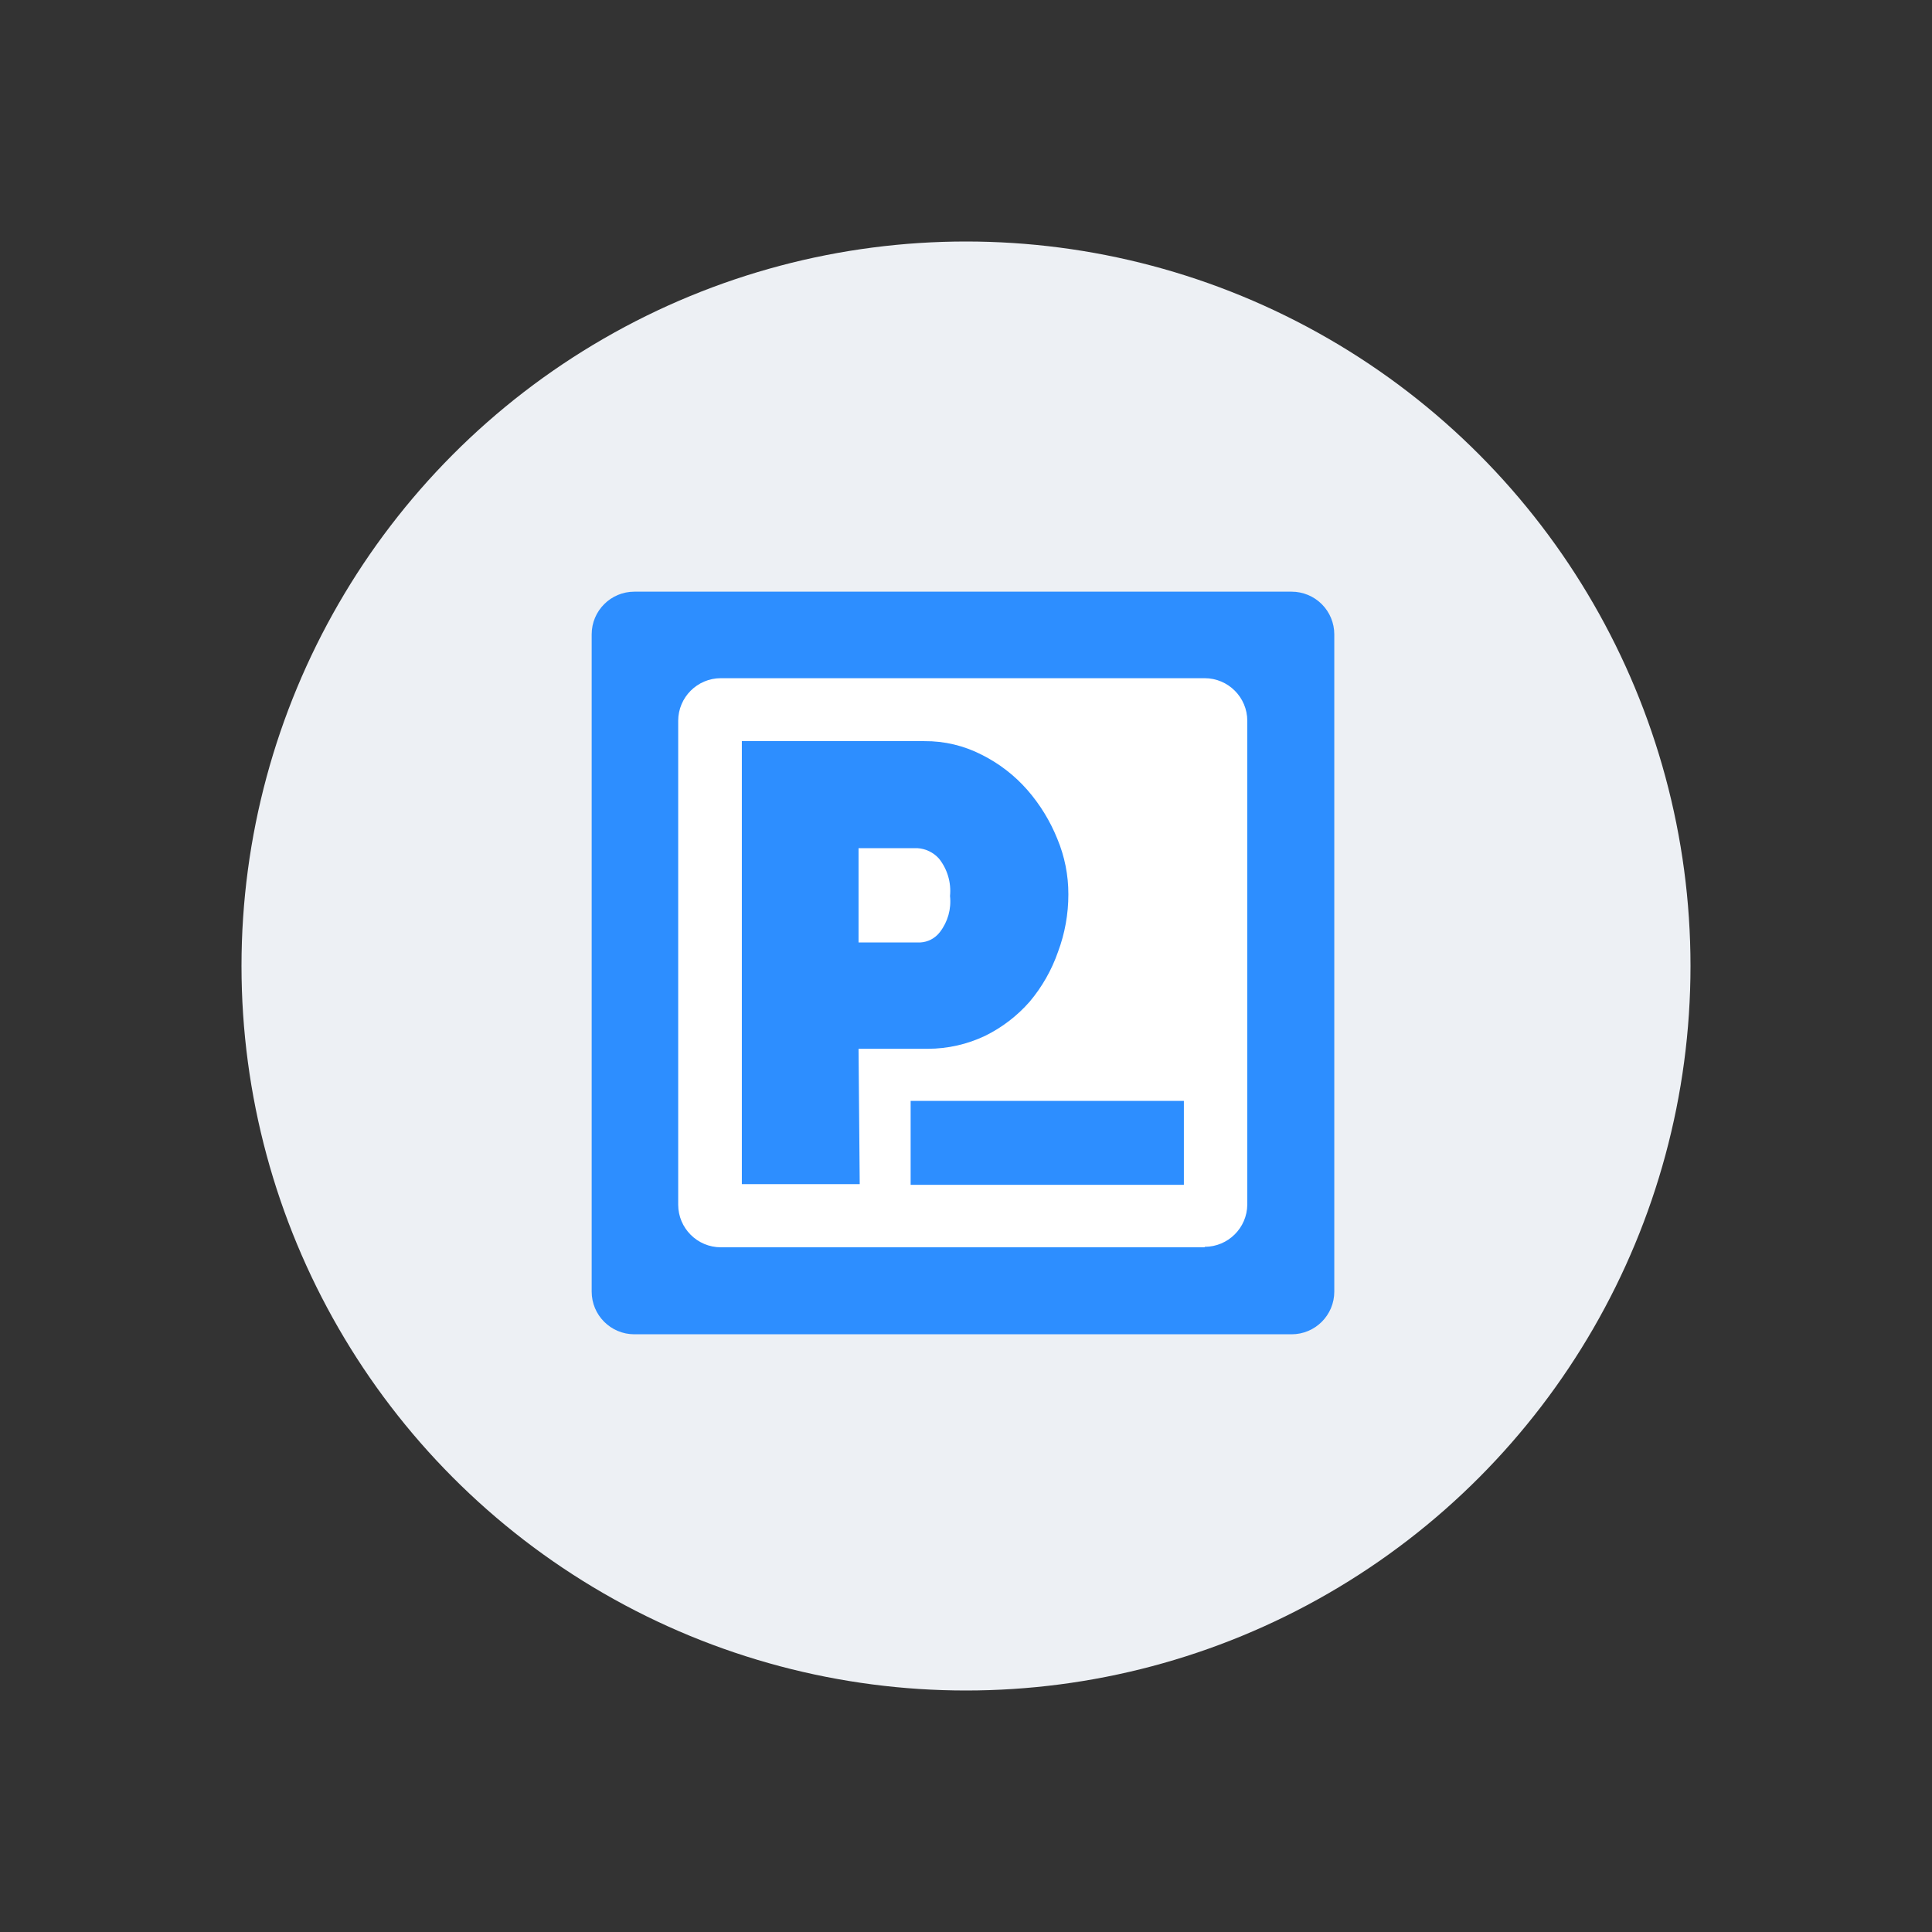 <?xml version="1.0" encoding="UTF-8"?> <svg xmlns="http://www.w3.org/2000/svg" width="800" height="800" viewBox="0 0 800 800" fill="none"><rect x="0" y="0" width="800" height="800" fill="#333333" stroke="none"/><circle cx="400" cy="400" r="300" fill="#EDF0F4"></circle><rect x="264.523" y="263.352" width="268.452" height="268.452" fill="white"></rect><path fill-rule="evenodd" clip-rule="evenodd" d="M384.205 434.283H355.505L355.993 490.317H307.184V306.89H382.741C391.023 306.814 399.198 308.757 406.56 312.552C413.723 316.134 420.122 321.074 425.4 327.097C430.631 333.095 434.821 339.925 437.798 347.305C440.852 354.6 442.412 362.434 442.386 370.343C442.396 378.476 440.941 386.544 438.091 394.162C435.471 401.683 431.501 408.663 426.376 414.759C421.22 420.648 414.95 425.459 407.926 428.914C400.514 432.437 392.412 434.271 384.205 434.283ZM379.91 351.209H355.505V390.257H380.984C384.218 390.11 387.221 388.537 389.184 385.962C392.467 381.716 393.972 376.361 393.381 371.026C393.935 365.452 392.288 359.882 388.793 355.505C386.506 352.968 383.318 351.427 379.91 351.209Z" fill="#2D8EFF"></path><path fill-rule="evenodd" clip-rule="evenodd" d="M245 534.831V262.669C245 252.911 252.911 245 262.669 245H534.831C539.517 245 544.011 246.862 547.325 250.175C550.638 253.489 552.5 257.983 552.5 262.669V534.831C552.5 544.589 544.589 552.5 534.831 552.5H262.669C252.911 552.5 245 544.589 245 534.831ZM298.495 516.479H498.81V516.283C508.492 516.284 516.372 508.492 516.479 498.81V298.495C516.479 288.737 508.568 280.826 498.81 280.826H298.495C288.737 280.826 280.826 288.737 280.826 298.495V498.81C280.826 508.568 288.737 516.479 298.495 516.479Z" fill="#2D8EFF"></path><rect x="377.078" y="455.857" width="113.14" height="34.752" fill="#2D8EFF"></rect></svg> 